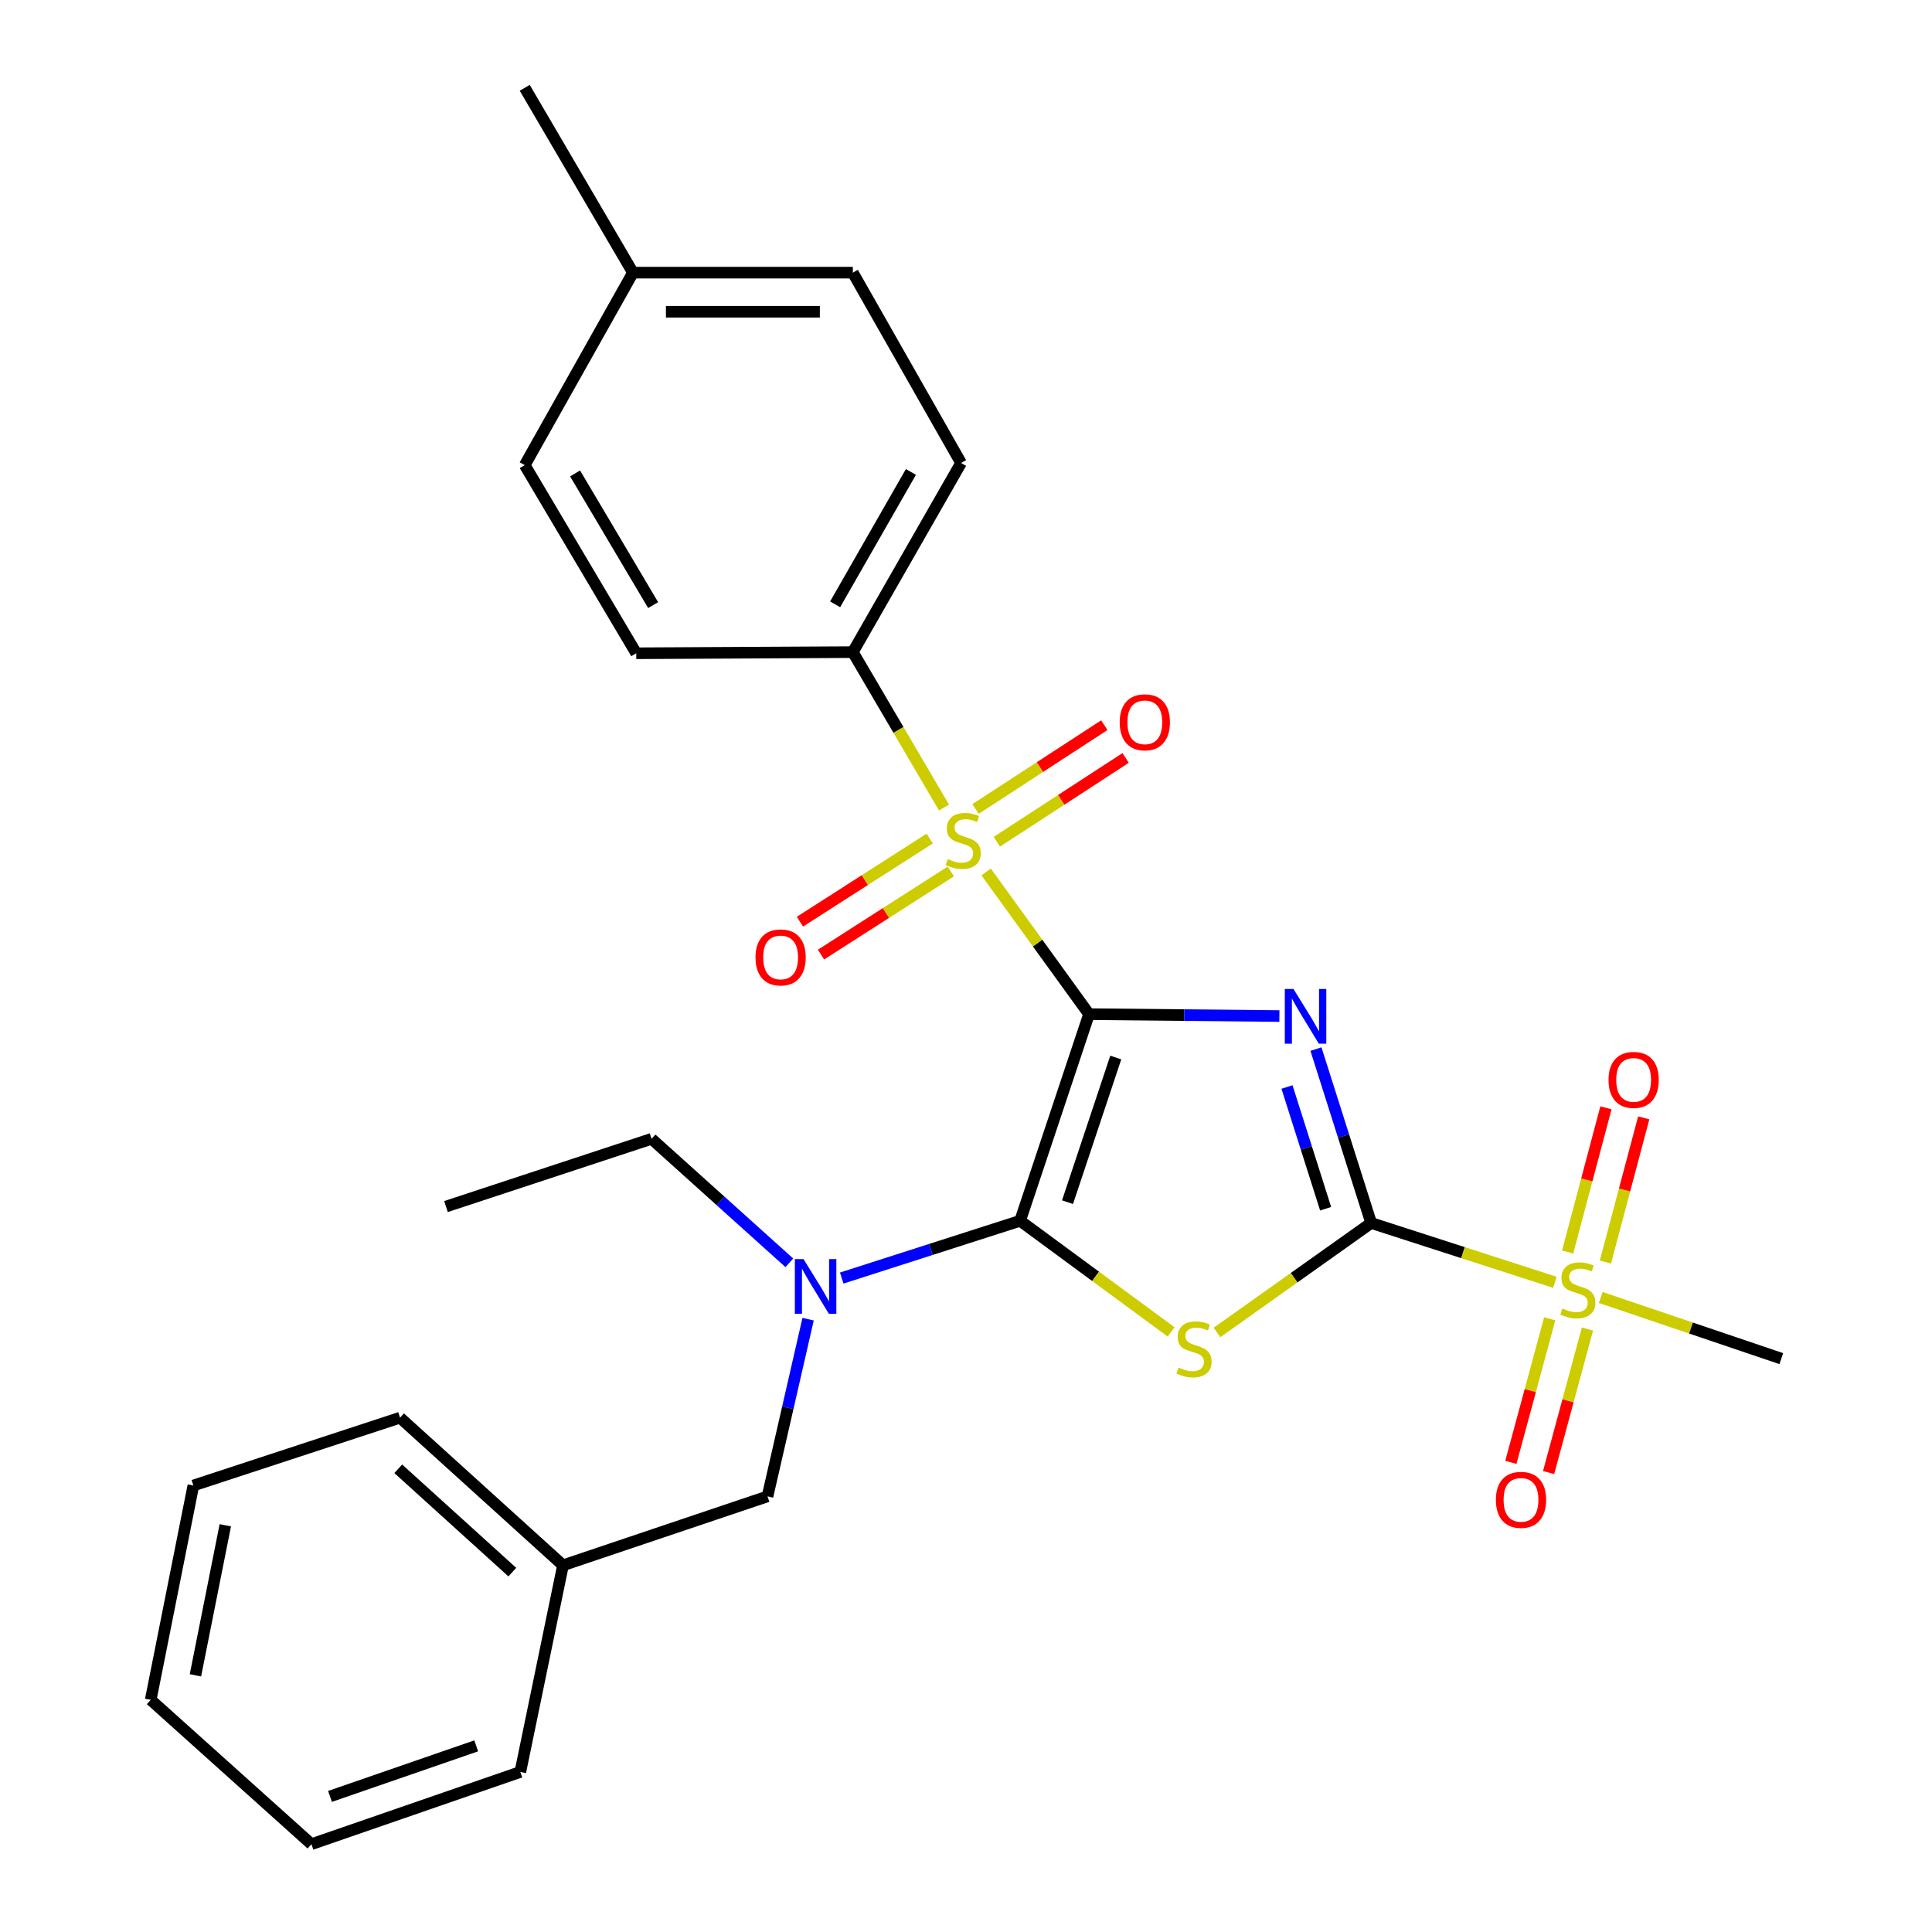 <?xml version='1.0' encoding='iso-8859-1'?>
<svg version='1.1' baseProfile='full'
              xmlns='http://www.w3.org/2000/svg'
                      xmlns:rdkit='http://www.rdkit.org/xml'
                      xmlns:xlink='http://www.w3.org/1999/xlink'
                  xml:space='preserve'
width='1000px' height='1000px' viewBox='0 0 1000 1000'>
<!-- END OF HEADER -->
<rect style='opacity:1.0;fill:#FFFFFF;stroke:none' width='1000' height='1000' x='0' y='0'> </rect>
<path class='bond-0' d='M 563.683,524.918 L 612.946,525.412' style='fill:none;fill-rule:evenodd;stroke:#000000;stroke-width:6px;stroke-linecap:butt;stroke-linejoin:miter;stroke-opacity:1' />
<path class='bond-0' d='M 612.946,525.412 L 662.209,525.906' style='fill:none;fill-rule:evenodd;stroke:#0000FF;stroke-width:6px;stroke-linecap:butt;stroke-linejoin:miter;stroke-opacity:1' />
<path class='bond-1' d='M 563.683,524.918 L 528.009,631.884' style='fill:none;fill-rule:evenodd;stroke:#000000;stroke-width:6px;stroke-linecap:butt;stroke-linejoin:miter;stroke-opacity:1' />
<path class='bond-1' d='M 577.523,547.363 L 552.552,622.239' style='fill:none;fill-rule:evenodd;stroke:#000000;stroke-width:6px;stroke-linecap:butt;stroke-linejoin:miter;stroke-opacity:1' />
<path class='bond-3' d='M 563.683,524.918 L 537.05,488.118' style='fill:none;fill-rule:evenodd;stroke:#000000;stroke-width:6px;stroke-linecap:butt;stroke-linejoin:miter;stroke-opacity:1' />
<path class='bond-3' d='M 537.05,488.118 L 510.418,451.318' style='fill:none;fill-rule:evenodd;stroke:#CCCC00;stroke-width:6px;stroke-linecap:butt;stroke-linejoin:miter;stroke-opacity:1' />
<path class='bond-2' d='M 681.138,543.008 L 695.427,588.013' style='fill:none;fill-rule:evenodd;stroke:#0000FF;stroke-width:6px;stroke-linecap:butt;stroke-linejoin:miter;stroke-opacity:1' />
<path class='bond-2' d='M 695.427,588.013 L 709.717,633.019' style='fill:none;fill-rule:evenodd;stroke:#000000;stroke-width:6px;stroke-linecap:butt;stroke-linejoin:miter;stroke-opacity:1' />
<path class='bond-2' d='M 666.142,562.632 L 676.145,594.136' style='fill:none;fill-rule:evenodd;stroke:#0000FF;stroke-width:6px;stroke-linecap:butt;stroke-linejoin:miter;stroke-opacity:1' />
<path class='bond-2' d='M 676.145,594.136 L 686.147,625.639' style='fill:none;fill-rule:evenodd;stroke:#000000;stroke-width:6px;stroke-linecap:butt;stroke-linejoin:miter;stroke-opacity:1' />
<path class='bond-4' d='M 528.009,631.884 L 567.08,660.632' style='fill:none;fill-rule:evenodd;stroke:#000000;stroke-width:6px;stroke-linecap:butt;stroke-linejoin:miter;stroke-opacity:1' />
<path class='bond-4' d='M 567.08,660.632 L 606.151,689.381' style='fill:none;fill-rule:evenodd;stroke:#CCCC00;stroke-width:6px;stroke-linecap:butt;stroke-linejoin:miter;stroke-opacity:1' />
<path class='bond-6' d='M 528.009,631.884 L 481.842,646.702' style='fill:none;fill-rule:evenodd;stroke:#000000;stroke-width:6px;stroke-linecap:butt;stroke-linejoin:miter;stroke-opacity:1' />
<path class='bond-6' d='M 481.842,646.702 L 435.675,661.521' style='fill:none;fill-rule:evenodd;stroke:#0000FF;stroke-width:6px;stroke-linecap:butt;stroke-linejoin:miter;stroke-opacity:1' />
<path class='bond-5' d='M 709.717,633.019 L 757.255,648.369' style='fill:none;fill-rule:evenodd;stroke:#000000;stroke-width:6px;stroke-linecap:butt;stroke-linejoin:miter;stroke-opacity:1' />
<path class='bond-5' d='M 757.255,648.369 L 804.792,663.718' style='fill:none;fill-rule:evenodd;stroke:#CCCC00;stroke-width:6px;stroke-linecap:butt;stroke-linejoin:miter;stroke-opacity:1' />
<path class='bond-28' d='M 709.717,633.019 L 669.817,661.347' style='fill:none;fill-rule:evenodd;stroke:#000000;stroke-width:6px;stroke-linecap:butt;stroke-linejoin:miter;stroke-opacity:1' />
<path class='bond-28' d='M 669.817,661.347 L 629.917,689.675' style='fill:none;fill-rule:evenodd;stroke:#CCCC00;stroke-width:6px;stroke-linecap:butt;stroke-linejoin:miter;stroke-opacity:1' />
<path class='bond-7' d='M 488.621,417.992 L 465.021,377.763' style='fill:none;fill-rule:evenodd;stroke:#CCCC00;stroke-width:6px;stroke-linecap:butt;stroke-linejoin:miter;stroke-opacity:1' />
<path class='bond-7' d='M 465.021,377.763 L 441.42,337.534' style='fill:none;fill-rule:evenodd;stroke:#000000;stroke-width:6px;stroke-linecap:butt;stroke-linejoin:miter;stroke-opacity:1' />
<path class='bond-8' d='M 515.961,435.682 L 549.293,413.997' style='fill:none;fill-rule:evenodd;stroke:#CCCC00;stroke-width:6px;stroke-linecap:butt;stroke-linejoin:miter;stroke-opacity:1' />
<path class='bond-8' d='M 549.293,413.997 L 582.624,392.311' style='fill:none;fill-rule:evenodd;stroke:#FF0000;stroke-width:6px;stroke-linecap:butt;stroke-linejoin:miter;stroke-opacity:1' />
<path class='bond-8' d='M 504.928,418.725 L 538.26,397.039' style='fill:none;fill-rule:evenodd;stroke:#CCCC00;stroke-width:6px;stroke-linecap:butt;stroke-linejoin:miter;stroke-opacity:1' />
<path class='bond-8' d='M 538.26,397.039 L 571.591,375.353' style='fill:none;fill-rule:evenodd;stroke:#FF0000;stroke-width:6px;stroke-linecap:butt;stroke-linejoin:miter;stroke-opacity:1' />
<path class='bond-9' d='M 481.22,434.03 L 447.633,455.542' style='fill:none;fill-rule:evenodd;stroke:#CCCC00;stroke-width:6px;stroke-linecap:butt;stroke-linejoin:miter;stroke-opacity:1' />
<path class='bond-9' d='M 447.633,455.542 L 414.046,477.055' style='fill:none;fill-rule:evenodd;stroke:#FF0000;stroke-width:6px;stroke-linecap:butt;stroke-linejoin:miter;stroke-opacity:1' />
<path class='bond-9' d='M 492.131,451.066 L 458.545,472.578' style='fill:none;fill-rule:evenodd;stroke:#CCCC00;stroke-width:6px;stroke-linecap:butt;stroke-linejoin:miter;stroke-opacity:1' />
<path class='bond-9' d='M 458.545,472.578 L 424.958,494.091' style='fill:none;fill-rule:evenodd;stroke:#FF0000;stroke-width:6px;stroke-linecap:butt;stroke-linejoin:miter;stroke-opacity:1' />
<path class='bond-10' d='M 830.958,653.224 L 840.874,615.914' style='fill:none;fill-rule:evenodd;stroke:#CCCC00;stroke-width:6px;stroke-linecap:butt;stroke-linejoin:miter;stroke-opacity:1' />
<path class='bond-10' d='M 840.874,615.914 L 850.79,578.604' style='fill:none;fill-rule:evenodd;stroke:#FF0000;stroke-width:6px;stroke-linecap:butt;stroke-linejoin:miter;stroke-opacity:1' />
<path class='bond-10' d='M 811.406,648.028 L 821.322,610.718' style='fill:none;fill-rule:evenodd;stroke:#CCCC00;stroke-width:6px;stroke-linecap:butt;stroke-linejoin:miter;stroke-opacity:1' />
<path class='bond-10' d='M 821.322,610.718 L 831.238,573.407' style='fill:none;fill-rule:evenodd;stroke:#FF0000;stroke-width:6px;stroke-linecap:butt;stroke-linejoin:miter;stroke-opacity:1' />
<path class='bond-11' d='M 802.129,682.609 L 792.074,719.761' style='fill:none;fill-rule:evenodd;stroke:#CCCC00;stroke-width:6px;stroke-linecap:butt;stroke-linejoin:miter;stroke-opacity:1' />
<path class='bond-11' d='M 792.074,719.761 L 782.018,756.913' style='fill:none;fill-rule:evenodd;stroke:#FF0000;stroke-width:6px;stroke-linecap:butt;stroke-linejoin:miter;stroke-opacity:1' />
<path class='bond-11' d='M 821.657,687.895 L 811.602,725.047' style='fill:none;fill-rule:evenodd;stroke:#CCCC00;stroke-width:6px;stroke-linecap:butt;stroke-linejoin:miter;stroke-opacity:1' />
<path class='bond-11' d='M 811.602,725.047 L 801.547,762.198' style='fill:none;fill-rule:evenodd;stroke:#FF0000;stroke-width:6px;stroke-linecap:butt;stroke-linejoin:miter;stroke-opacity:1' />
<path class='bond-15' d='M 828.542,671.574 L 875.269,687.397' style='fill:none;fill-rule:evenodd;stroke:#CCCC00;stroke-width:6px;stroke-linecap:butt;stroke-linejoin:miter;stroke-opacity:1' />
<path class='bond-15' d='M 875.269,687.397 L 921.996,703.22' style='fill:none;fill-rule:evenodd;stroke:#000000;stroke-width:6px;stroke-linecap:butt;stroke-linejoin:miter;stroke-opacity:1' />
<path class='bond-12' d='M 418.273,682.807 L 407.767,728.665' style='fill:none;fill-rule:evenodd;stroke:#0000FF;stroke-width:6px;stroke-linecap:butt;stroke-linejoin:miter;stroke-opacity:1' />
<path class='bond-12' d='M 407.767,728.665 L 397.26,774.523' style='fill:none;fill-rule:evenodd;stroke:#000000;stroke-width:6px;stroke-linecap:butt;stroke-linejoin:miter;stroke-opacity:1' />
<path class='bond-20' d='M 408.56,653.627 L 372.901,621.541' style='fill:none;fill-rule:evenodd;stroke:#0000FF;stroke-width:6px;stroke-linecap:butt;stroke-linejoin:miter;stroke-opacity:1' />
<path class='bond-20' d='M 372.901,621.541 L 337.242,589.455' style='fill:none;fill-rule:evenodd;stroke:#000000;stroke-width:6px;stroke-linecap:butt;stroke-linejoin:miter;stroke-opacity:1' />
<path class='bond-13' d='M 441.42,337.534 L 497.449,239.638' style='fill:none;fill-rule:evenodd;stroke:#000000;stroke-width:6px;stroke-linecap:butt;stroke-linejoin:miter;stroke-opacity:1' />
<path class='bond-13' d='M 432.266,312.8 L 471.486,244.273' style='fill:none;fill-rule:evenodd;stroke:#000000;stroke-width:6px;stroke-linecap:butt;stroke-linejoin:miter;stroke-opacity:1' />
<path class='bond-14' d='M 441.42,337.534 L 329.318,338.13' style='fill:none;fill-rule:evenodd;stroke:#000000;stroke-width:6px;stroke-linecap:butt;stroke-linejoin:miter;stroke-opacity:1' />
<path class='bond-16' d='M 397.26,774.523 L 291.407,810.197' style='fill:none;fill-rule:evenodd;stroke:#000000;stroke-width:6px;stroke-linecap:butt;stroke-linejoin:miter;stroke-opacity:1' />
<path class='bond-18' d='M 497.449,239.638 L 441.42,141.125' style='fill:none;fill-rule:evenodd;stroke:#000000;stroke-width:6px;stroke-linecap:butt;stroke-linejoin:miter;stroke-opacity:1' />
<path class='bond-17' d='M 329.318,338.13 L 271.603,240.751' style='fill:none;fill-rule:evenodd;stroke:#000000;stroke-width:6px;stroke-linecap:butt;stroke-linejoin:miter;stroke-opacity:1' />
<path class='bond-17' d='M 338.065,313.208 L 297.664,245.043' style='fill:none;fill-rule:evenodd;stroke:#000000;stroke-width:6px;stroke-linecap:butt;stroke-linejoin:miter;stroke-opacity:1' />
<path class='bond-22' d='M 291.407,810.197 L 207.066,733.792' style='fill:none;fill-rule:evenodd;stroke:#000000;stroke-width:6px;stroke-linecap:butt;stroke-linejoin:miter;stroke-opacity:1' />
<path class='bond-22' d='M 265.173,813.73 L 206.135,760.246' style='fill:none;fill-rule:evenodd;stroke:#000000;stroke-width:6px;stroke-linecap:butt;stroke-linejoin:miter;stroke-opacity:1' />
<path class='bond-23' d='M 291.407,810.197 L 269.322,917.163' style='fill:none;fill-rule:evenodd;stroke:#000000;stroke-width:6px;stroke-linecap:butt;stroke-linejoin:miter;stroke-opacity:1' />
<path class='bond-19' d='M 271.603,240.751 L 327.621,141.125' style='fill:none;fill-rule:evenodd;stroke:#000000;stroke-width:6px;stroke-linecap:butt;stroke-linejoin:miter;stroke-opacity:1' />
<path class='bond-29' d='M 441.42,141.125 L 327.621,141.125' style='fill:none;fill-rule:evenodd;stroke:#000000;stroke-width:6px;stroke-linecap:butt;stroke-linejoin:miter;stroke-opacity:1' />
<path class='bond-29' d='M 424.35,161.356 L 344.691,161.356' style='fill:none;fill-rule:evenodd;stroke:#000000;stroke-width:6px;stroke-linecap:butt;stroke-linejoin:miter;stroke-opacity:1' />
<path class='bond-21' d='M 327.621,141.125 L 271.603,45.455' style='fill:none;fill-rule:evenodd;stroke:#000000;stroke-width:6px;stroke-linecap:butt;stroke-linejoin:miter;stroke-opacity:1' />
<path class='bond-24' d='M 337.242,589.455 L 230.838,624.511' style='fill:none;fill-rule:evenodd;stroke:#000000;stroke-width:6px;stroke-linecap:butt;stroke-linejoin:miter;stroke-opacity:1' />
<path class='bond-26' d='M 207.066,733.792 L 100.089,768.892' style='fill:none;fill-rule:evenodd;stroke:#000000;stroke-width:6px;stroke-linecap:butt;stroke-linejoin:miter;stroke-opacity:1' />
<path class='bond-25' d='M 269.322,917.163 L 161.198,954.545' style='fill:none;fill-rule:evenodd;stroke:#000000;stroke-width:6px;stroke-linecap:butt;stroke-linejoin:miter;stroke-opacity:1' />
<path class='bond-25' d='M 246.493,903.65 L 170.806,929.818' style='fill:none;fill-rule:evenodd;stroke:#000000;stroke-width:6px;stroke-linecap:butt;stroke-linejoin:miter;stroke-opacity:1' />
<path class='bond-27' d='M 161.198,954.545 L 78.004,879.837' style='fill:none;fill-rule:evenodd;stroke:#000000;stroke-width:6px;stroke-linecap:butt;stroke-linejoin:miter;stroke-opacity:1' />
<path class='bond-30' d='M 100.089,768.892 L 78.004,879.837' style='fill:none;fill-rule:evenodd;stroke:#000000;stroke-width:6px;stroke-linecap:butt;stroke-linejoin:miter;stroke-opacity:1' />
<path class='bond-30' d='M 116.618,789.484 L 101.158,867.145' style='fill:none;fill-rule:evenodd;stroke:#000000;stroke-width:6px;stroke-linecap:butt;stroke-linejoin:miter;stroke-opacity:1' />
<path  class='atom-1' d='M 669.491 511.882
L 678.771 526.882
Q 679.691 528.362, 681.171 531.042
Q 682.651 533.722, 682.731 533.882
L 682.731 511.882
L 686.491 511.882
L 686.491 540.202
L 682.611 540.202
L 672.651 523.802
Q 671.491 521.882, 670.251 519.682
Q 669.051 517.482, 668.691 516.802
L 668.691 540.202
L 665.011 540.202
L 665.011 511.882
L 669.491 511.882
' fill='#0000FF'/>
<path  class='atom-4' d='M 490.561 444.655
Q 490.881 444.775, 492.201 445.335
Q 493.521 445.895, 494.961 446.255
Q 496.441 446.575, 497.881 446.575
Q 500.561 446.575, 502.121 445.295
Q 503.681 443.975, 503.681 441.695
Q 503.681 440.135, 502.881 439.175
Q 502.121 438.215, 500.921 437.695
Q 499.721 437.175, 497.721 436.575
Q 495.201 435.815, 493.681 435.095
Q 492.201 434.375, 491.121 432.855
Q 490.081 431.335, 490.081 428.775
Q 490.081 425.215, 492.481 423.015
Q 494.921 420.815, 499.721 420.815
Q 503.001 420.815, 506.721 422.375
L 505.801 425.455
Q 502.401 424.055, 499.841 424.055
Q 497.081 424.055, 495.561 425.215
Q 494.041 426.335, 494.081 428.295
Q 494.081 429.815, 494.841 430.735
Q 495.641 431.655, 496.761 432.175
Q 497.921 432.695, 499.841 433.295
Q 502.401 434.095, 503.921 434.895
Q 505.441 435.695, 506.521 437.335
Q 507.641 438.935, 507.641 441.695
Q 507.641 445.615, 505.001 447.735
Q 502.401 449.815, 498.041 449.815
Q 495.521 449.815, 493.601 449.255
Q 491.721 448.735, 489.481 447.815
L 490.561 444.655
' fill='#CCCC00'/>
<path  class='atom-5' d='M 610.025 707.838
Q 610.345 707.958, 611.665 708.518
Q 612.985 709.078, 614.425 709.438
Q 615.905 709.758, 617.345 709.758
Q 620.025 709.758, 621.585 708.478
Q 623.145 707.158, 623.145 704.878
Q 623.145 703.318, 622.345 702.358
Q 621.585 701.398, 620.385 700.878
Q 619.185 700.358, 617.185 699.758
Q 614.665 698.998, 613.145 698.278
Q 611.665 697.558, 610.585 696.038
Q 609.545 694.518, 609.545 691.958
Q 609.545 688.398, 611.945 686.198
Q 614.385 683.998, 619.185 683.998
Q 622.465 683.998, 626.185 685.558
L 625.265 688.638
Q 621.865 687.238, 619.305 687.238
Q 616.545 687.238, 615.025 688.398
Q 613.505 689.518, 613.545 691.478
Q 613.545 692.998, 614.305 693.918
Q 615.105 694.838, 616.225 695.358
Q 617.385 695.878, 619.305 696.478
Q 621.865 697.278, 623.385 698.078
Q 624.905 698.878, 625.985 700.518
Q 627.105 702.118, 627.105 704.878
Q 627.105 708.798, 624.465 710.918
Q 621.865 712.998, 617.505 712.998
Q 614.985 712.998, 613.065 712.438
Q 611.185 711.918, 608.945 710.998
L 610.025 707.838
' fill='#CCCC00'/>
<path  class='atom-6' d='M 808.682 677.278
Q 809.002 677.398, 810.322 677.958
Q 811.642 678.518, 813.082 678.878
Q 814.562 679.198, 816.002 679.198
Q 818.682 679.198, 820.242 677.918
Q 821.802 676.598, 821.802 674.318
Q 821.802 672.758, 821.002 671.798
Q 820.242 670.838, 819.042 670.318
Q 817.842 669.798, 815.842 669.198
Q 813.322 668.438, 811.802 667.718
Q 810.322 666.998, 809.242 665.478
Q 808.202 663.958, 808.202 661.398
Q 808.202 657.838, 810.602 655.638
Q 813.042 653.438, 817.842 653.438
Q 821.122 653.438, 824.842 654.998
L 823.922 658.078
Q 820.522 656.678, 817.962 656.678
Q 815.202 656.678, 813.682 657.838
Q 812.162 658.958, 812.202 660.918
Q 812.202 662.438, 812.962 663.358
Q 813.762 664.278, 814.882 664.798
Q 816.042 665.318, 817.962 665.918
Q 820.522 666.718, 822.042 667.518
Q 823.562 668.318, 824.642 669.958
Q 825.762 671.558, 825.762 674.318
Q 825.762 678.238, 823.122 680.358
Q 820.522 682.438, 816.162 682.438
Q 813.642 682.438, 811.722 681.878
Q 809.842 681.358, 807.602 680.438
L 808.682 677.278
' fill='#CCCC00'/>
<path  class='atom-7' d='M 415.896 651.7
L 425.176 666.7
Q 426.096 668.18, 427.576 670.86
Q 429.056 673.54, 429.136 673.7
L 429.136 651.7
L 432.896 651.7
L 432.896 680.02
L 429.016 680.02
L 419.056 663.62
Q 417.896 661.7, 416.656 659.5
Q 415.456 657.3, 415.096 656.62
L 415.096 680.02
L 411.416 680.02
L 411.416 651.7
L 415.896 651.7
' fill='#0000FF'/>
<path  class='atom-9' d='M 579.557 373.861
Q 579.557 367.061, 582.917 363.261
Q 586.277 359.461, 592.557 359.461
Q 598.837 359.461, 602.197 363.261
Q 605.557 367.061, 605.557 373.861
Q 605.557 380.741, 602.157 384.661
Q 598.757 388.541, 592.557 388.541
Q 586.317 388.541, 582.917 384.661
Q 579.557 380.781, 579.557 373.861
M 592.557 385.341
Q 596.877 385.341, 599.197 382.461
Q 601.557 379.541, 601.557 373.861
Q 601.557 368.301, 599.197 365.501
Q 596.877 362.661, 592.557 362.661
Q 588.237 362.661, 585.877 365.461
Q 583.557 368.261, 583.557 373.861
Q 583.557 379.581, 585.877 382.461
Q 588.237 385.341, 592.557 385.341
' fill='#FF0000'/>
<path  class='atom-10' d='M 391.049 495.551
Q 391.049 488.751, 394.409 484.951
Q 397.769 481.151, 404.049 481.151
Q 410.329 481.151, 413.689 484.951
Q 417.049 488.751, 417.049 495.551
Q 417.049 502.431, 413.649 506.351
Q 410.249 510.231, 404.049 510.231
Q 397.809 510.231, 394.409 506.351
Q 391.049 502.471, 391.049 495.551
M 404.049 507.031
Q 408.369 507.031, 410.689 504.151
Q 413.049 501.231, 413.049 495.551
Q 413.049 489.991, 410.689 487.191
Q 408.369 484.351, 404.049 484.351
Q 399.729 484.351, 397.369 487.151
Q 395.049 489.951, 395.049 495.551
Q 395.049 501.271, 397.369 504.151
Q 399.729 507.031, 404.049 507.031
' fill='#FF0000'/>
<path  class='atom-11' d='M 832.568 558.952
Q 832.568 552.152, 835.928 548.352
Q 839.288 544.552, 845.568 544.552
Q 851.848 544.552, 855.208 548.352
Q 858.568 552.152, 858.568 558.952
Q 858.568 565.832, 855.168 569.752
Q 851.768 573.632, 845.568 573.632
Q 839.328 573.632, 835.928 569.752
Q 832.568 565.872, 832.568 558.952
M 845.568 570.432
Q 849.888 570.432, 852.208 567.552
Q 854.568 564.632, 854.568 558.952
Q 854.568 553.392, 852.208 550.592
Q 849.888 547.752, 845.568 547.752
Q 841.248 547.752, 838.888 550.552
Q 836.568 553.352, 836.568 558.952
Q 836.568 564.672, 838.888 567.552
Q 841.248 570.432, 845.568 570.432
' fill='#FF0000'/>
<path  class='atom-12' d='M 774.269 776.312
Q 774.269 769.512, 777.629 765.712
Q 780.989 761.912, 787.269 761.912
Q 793.549 761.912, 796.909 765.712
Q 800.269 769.512, 800.269 776.312
Q 800.269 783.192, 796.869 787.112
Q 793.469 790.992, 787.269 790.992
Q 781.029 790.992, 777.629 787.112
Q 774.269 783.232, 774.269 776.312
M 787.269 787.792
Q 791.589 787.792, 793.909 784.912
Q 796.269 781.992, 796.269 776.312
Q 796.269 770.752, 793.909 767.952
Q 791.589 765.112, 787.269 765.112
Q 782.949 765.112, 780.589 767.912
Q 778.269 770.712, 778.269 776.312
Q 778.269 782.032, 780.589 784.912
Q 782.949 787.792, 787.269 787.792
' fill='#FF0000'/>
</svg>
